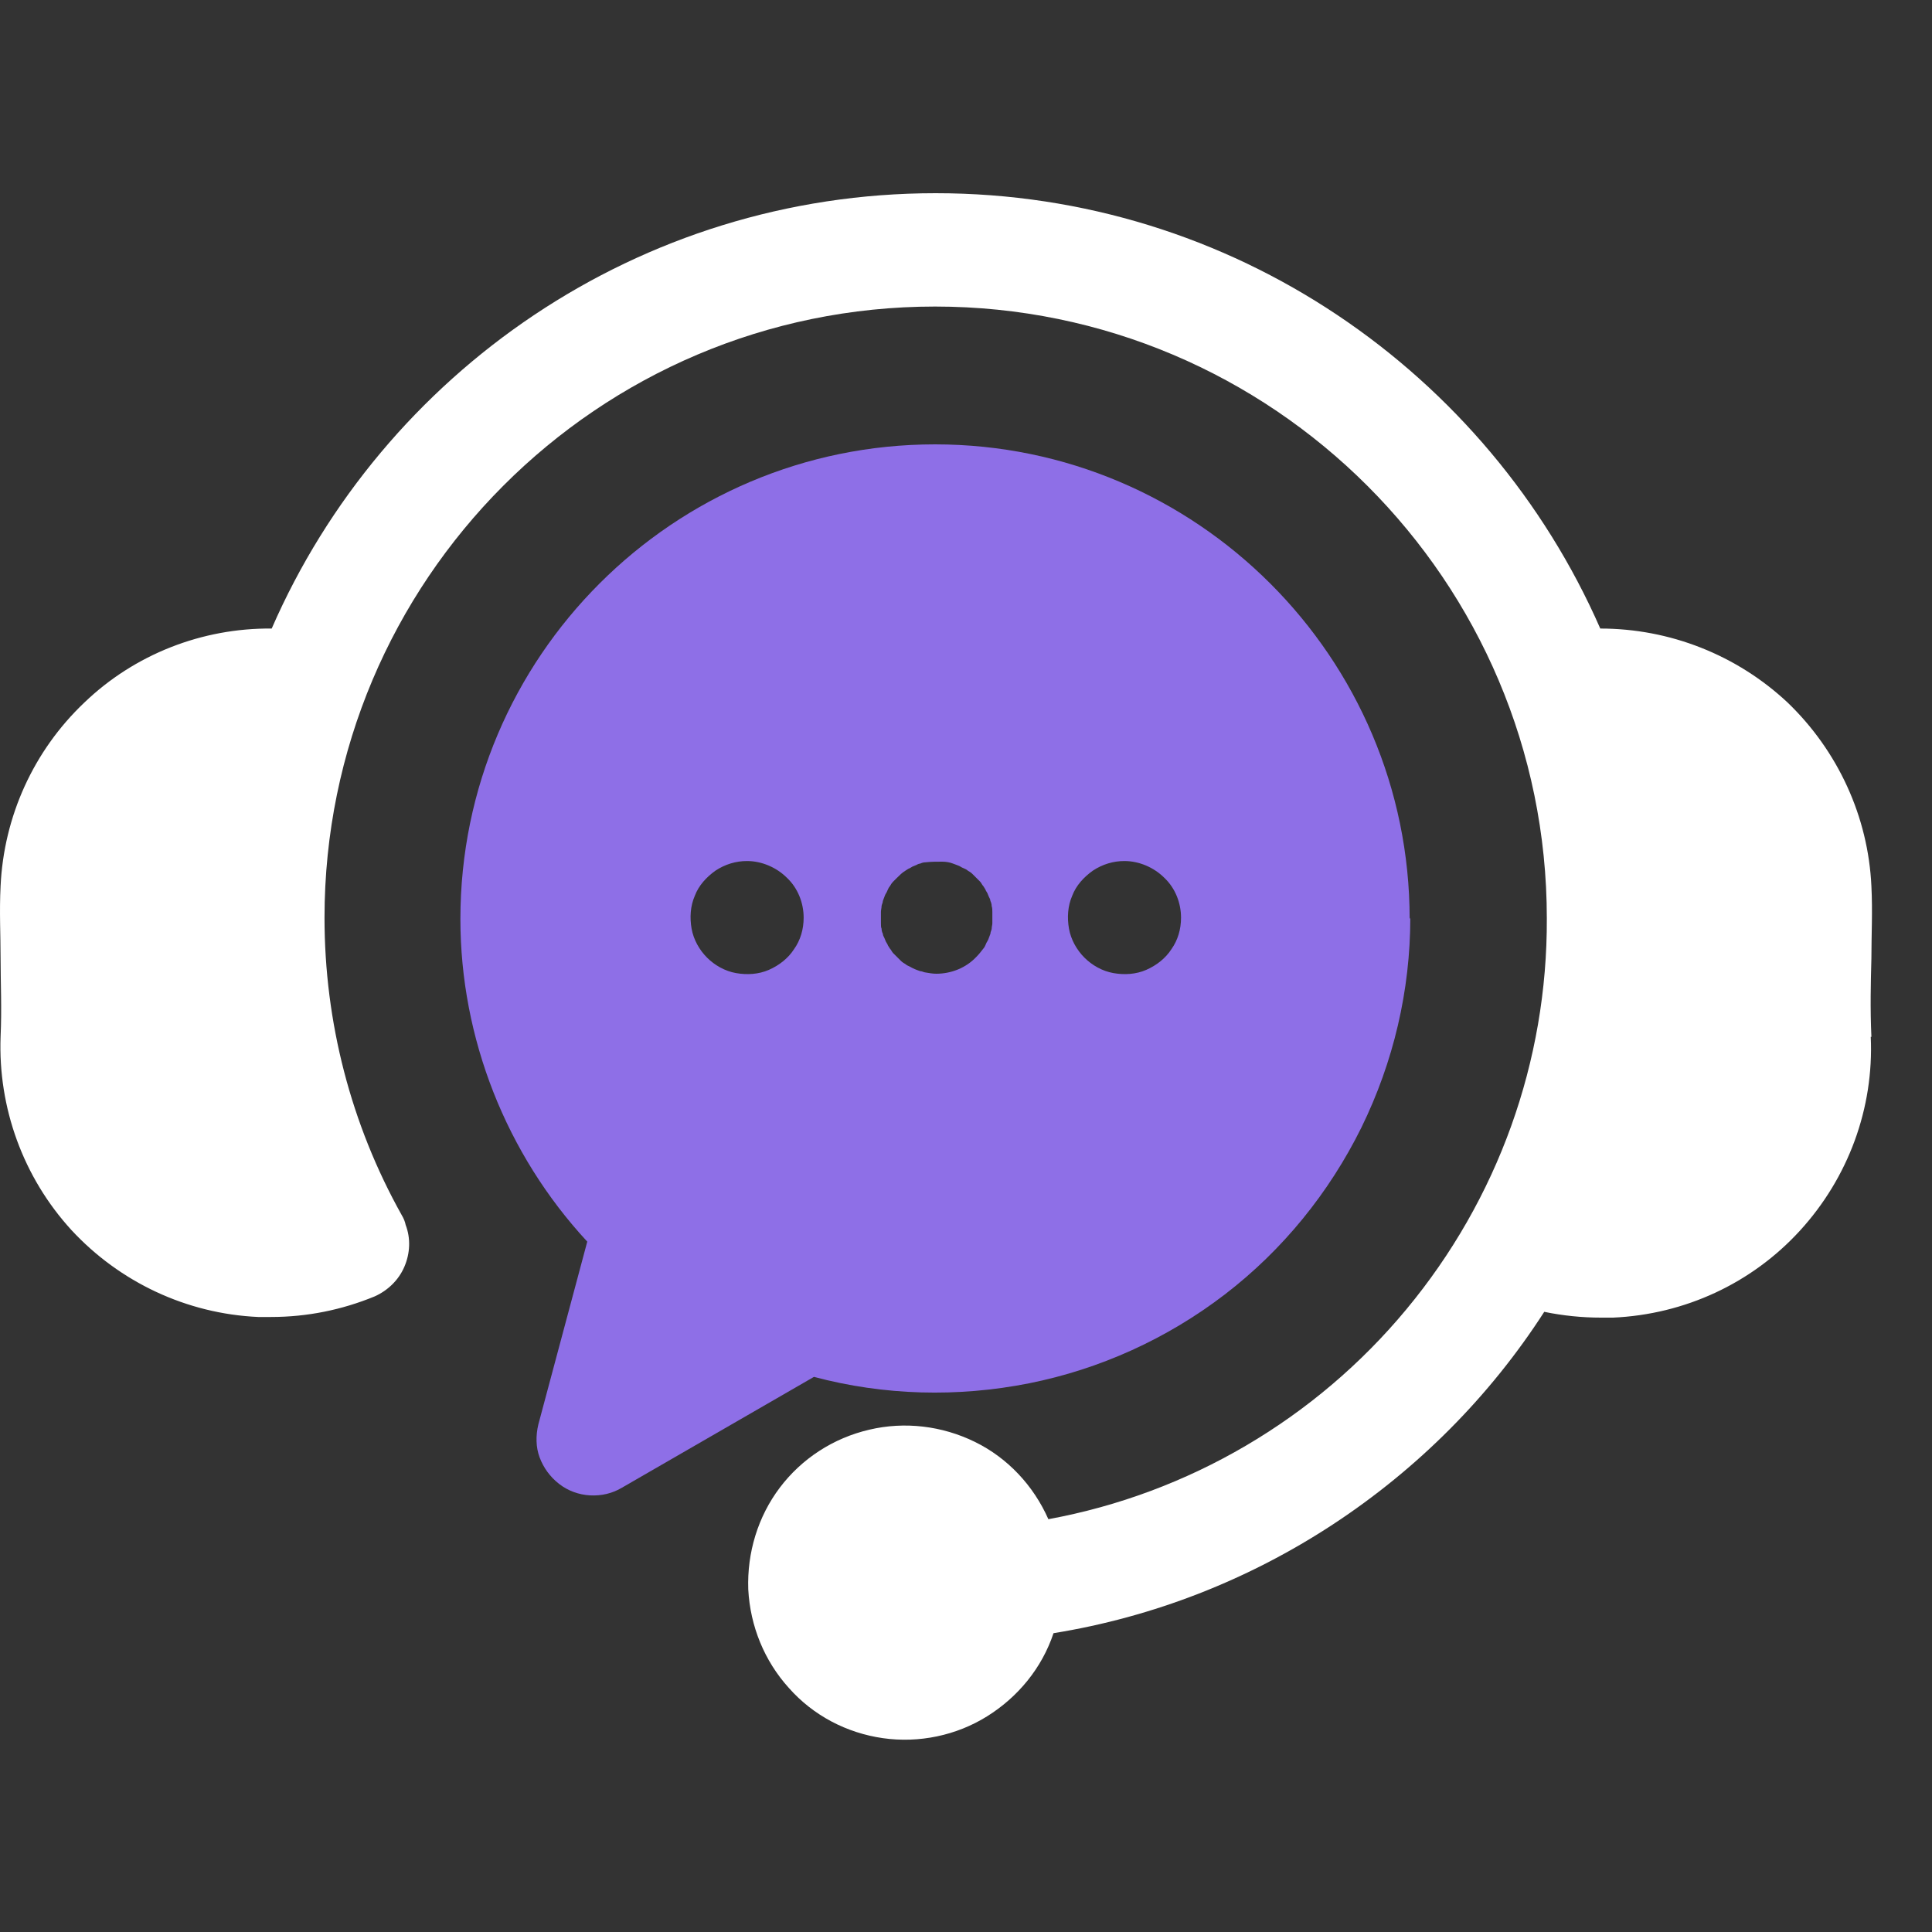 <svg width="30" height="30" viewBox="0 0 30 30" fill="none" xmlns="http://www.w3.org/2000/svg">
    <rect x="0" y="0" width="30" height="30" fill="#333333" stroke="none"/>
    <path d="M21.899 14.25C21.899 15.38 21.639 16.49 21.139 17.51C20.639 18.52 19.919 19.41 19.019 20.1C18.119 20.79 17.079 21.26 15.979 21.48C14.869 21.7 13.729 21.67 12.639 21.38L9.659 23.1C9.509 23.19 9.339 23.23 9.159 23.22C8.989 23.21 8.819 23.15 8.679 23.04C8.539 22.93 8.439 22.79 8.379 22.63C8.319 22.47 8.319 22.29 8.359 22.12L9.119 19.28C7.859 17.92 7.149 16.12 7.149 14.27C7.149 10.2 10.459 6.9 14.519 6.9C18.579 6.9 21.889 10.21 21.889 14.27L21.899 14.25ZM12.479 14.25C12.479 14.02 12.389 13.79 12.219 13.63C12.059 13.47 11.829 13.37 11.599 13.37C11.429 13.37 11.259 13.42 11.109 13.52C10.969 13.62 10.849 13.75 10.789 13.91C10.719 14.07 10.709 14.25 10.739 14.42C10.769 14.59 10.859 14.75 10.979 14.87C11.099 14.99 11.259 15.08 11.429 15.11C11.599 15.14 11.779 15.13 11.939 15.06C12.099 14.99 12.239 14.88 12.329 14.74C12.429 14.6 12.479 14.43 12.479 14.25ZM15.409 14.25C15.409 14.25 15.409 14.19 15.409 14.16C15.409 14.13 15.409 14.1 15.399 14.07C15.399 14.04 15.389 14.01 15.379 13.99C15.379 13.96 15.359 13.94 15.349 13.91C15.339 13.88 15.329 13.86 15.309 13.83C15.299 13.8 15.279 13.78 15.269 13.76C15.249 13.74 15.239 13.71 15.219 13.69C15.199 13.67 15.179 13.65 15.159 13.63C15.139 13.61 15.119 13.59 15.099 13.57C15.079 13.55 15.049 13.53 15.029 13.52C15.009 13.5 14.979 13.49 14.959 13.48C14.929 13.47 14.909 13.45 14.879 13.44C14.849 13.43 14.829 13.42 14.799 13.41C14.749 13.39 14.689 13.38 14.629 13.38C14.539 13.38 14.459 13.38 14.369 13.39C14.339 13.39 14.309 13.4 14.289 13.41C14.259 13.41 14.239 13.43 14.209 13.44C14.179 13.45 14.159 13.46 14.129 13.48C14.099 13.49 14.079 13.51 14.059 13.52C14.009 13.55 13.969 13.59 13.929 13.63C13.909 13.65 13.889 13.67 13.869 13.69C13.849 13.71 13.829 13.74 13.819 13.76C13.799 13.78 13.789 13.81 13.779 13.83C13.769 13.86 13.749 13.88 13.739 13.91C13.729 13.94 13.719 13.96 13.709 13.99C13.709 14.02 13.689 14.05 13.689 14.07C13.689 14.1 13.679 14.13 13.679 14.16C13.679 14.19 13.679 14.22 13.679 14.25C13.679 14.28 13.679 14.31 13.679 14.34C13.679 14.37 13.679 14.4 13.689 14.42C13.689 14.45 13.699 14.48 13.709 14.5C13.709 14.53 13.729 14.55 13.739 14.58C13.749 14.61 13.759 14.63 13.779 14.66C13.789 14.69 13.809 14.71 13.819 14.73C13.839 14.75 13.849 14.78 13.869 14.8C13.889 14.82 13.909 14.84 13.929 14.86C13.949 14.88 13.969 14.9 13.989 14.92C14.009 14.94 14.039 14.96 14.059 14.97C14.079 14.99 14.109 15 14.129 15.01C14.179 15.04 14.229 15.06 14.289 15.08C14.319 15.08 14.349 15.1 14.369 15.1C14.429 15.11 14.479 15.12 14.539 15.12C14.769 15.12 14.999 15.03 15.159 14.86C15.199 14.82 15.239 14.77 15.269 14.73C15.289 14.71 15.299 14.68 15.309 14.66C15.319 14.63 15.339 14.61 15.349 14.58C15.359 14.55 15.369 14.53 15.379 14.5C15.379 14.47 15.399 14.44 15.399 14.42C15.399 14.39 15.409 14.36 15.409 14.34C15.409 14.31 15.409 14.28 15.409 14.25ZM18.339 14.25C18.339 14.02 18.249 13.79 18.079 13.63C17.919 13.47 17.689 13.37 17.459 13.37C17.289 13.37 17.119 13.42 16.969 13.52C16.829 13.62 16.709 13.75 16.649 13.91C16.579 14.07 16.569 14.25 16.599 14.42C16.629 14.59 16.719 14.75 16.839 14.87C16.959 14.99 17.119 15.08 17.289 15.11C17.459 15.14 17.639 15.13 17.799 15.06C17.959 14.99 18.099 14.88 18.189 14.74C18.289 14.6 18.339 14.43 18.339 14.25Z" fill="#8E6FE7"/>
    <path d="M29.049 16.1C29.099 17.21 28.699 18.29 27.949 19.11C27.199 19.93 26.159 20.41 25.049 20.46C24.989 20.46 24.919 20.46 24.859 20.46C24.569 20.46 24.269 20.43 23.979 20.37C23.129 21.69 22.009 22.81 20.699 23.67C19.389 24.53 17.909 25.11 16.359 25.36C16.179 25.9 15.809 26.35 15.329 26.65C14.849 26.95 14.269 27.07 13.709 26.99C13.149 26.91 12.629 26.64 12.249 26.21C11.869 25.79 11.649 25.25 11.619 24.68C11.599 24.11 11.769 23.55 12.109 23.1C12.449 22.65 12.939 22.33 13.499 22.2C14.049 22.07 14.629 22.14 15.139 22.39C15.649 22.64 16.049 23.07 16.279 23.59C18.459 23.19 20.429 22.03 21.839 20.33C23.259 18.62 24.029 16.48 24.019 14.26C24.019 9.02 19.759 4.76 14.519 4.76C9.279 4.76 5.039 9.02 5.039 14.25C5.039 15.87 5.449 17.46 6.239 18.87C6.269 18.92 6.289 18.97 6.299 19.02C6.379 19.23 6.369 19.46 6.279 19.67C6.189 19.88 6.019 20.04 5.819 20.13C5.309 20.34 4.769 20.45 4.209 20.45C4.149 20.45 4.079 20.45 4.009 20.45C2.899 20.4 1.859 19.91 1.109 19.1C0.359 18.28 -0.031 17.2 0.009 16.1C0.029 15.66 0.009 15.26 0.009 14.88C0.009 14.52 -0.011 14.15 0.009 13.76C0.059 12.68 0.519 11.66 1.309 10.91C2.089 10.16 3.139 9.75 4.219 9.76C5.949 5.79 9.919 3 14.529 3C19.139 3 23.109 5.79 24.849 9.76C25.929 9.76 26.969 10.17 27.759 10.91C28.539 11.66 29.009 12.68 29.059 13.76C29.079 14.15 29.059 14.52 29.059 14.88C29.049 15.26 29.039 15.66 29.059 16.1H29.049Z" fill="white"/>
</svg>
